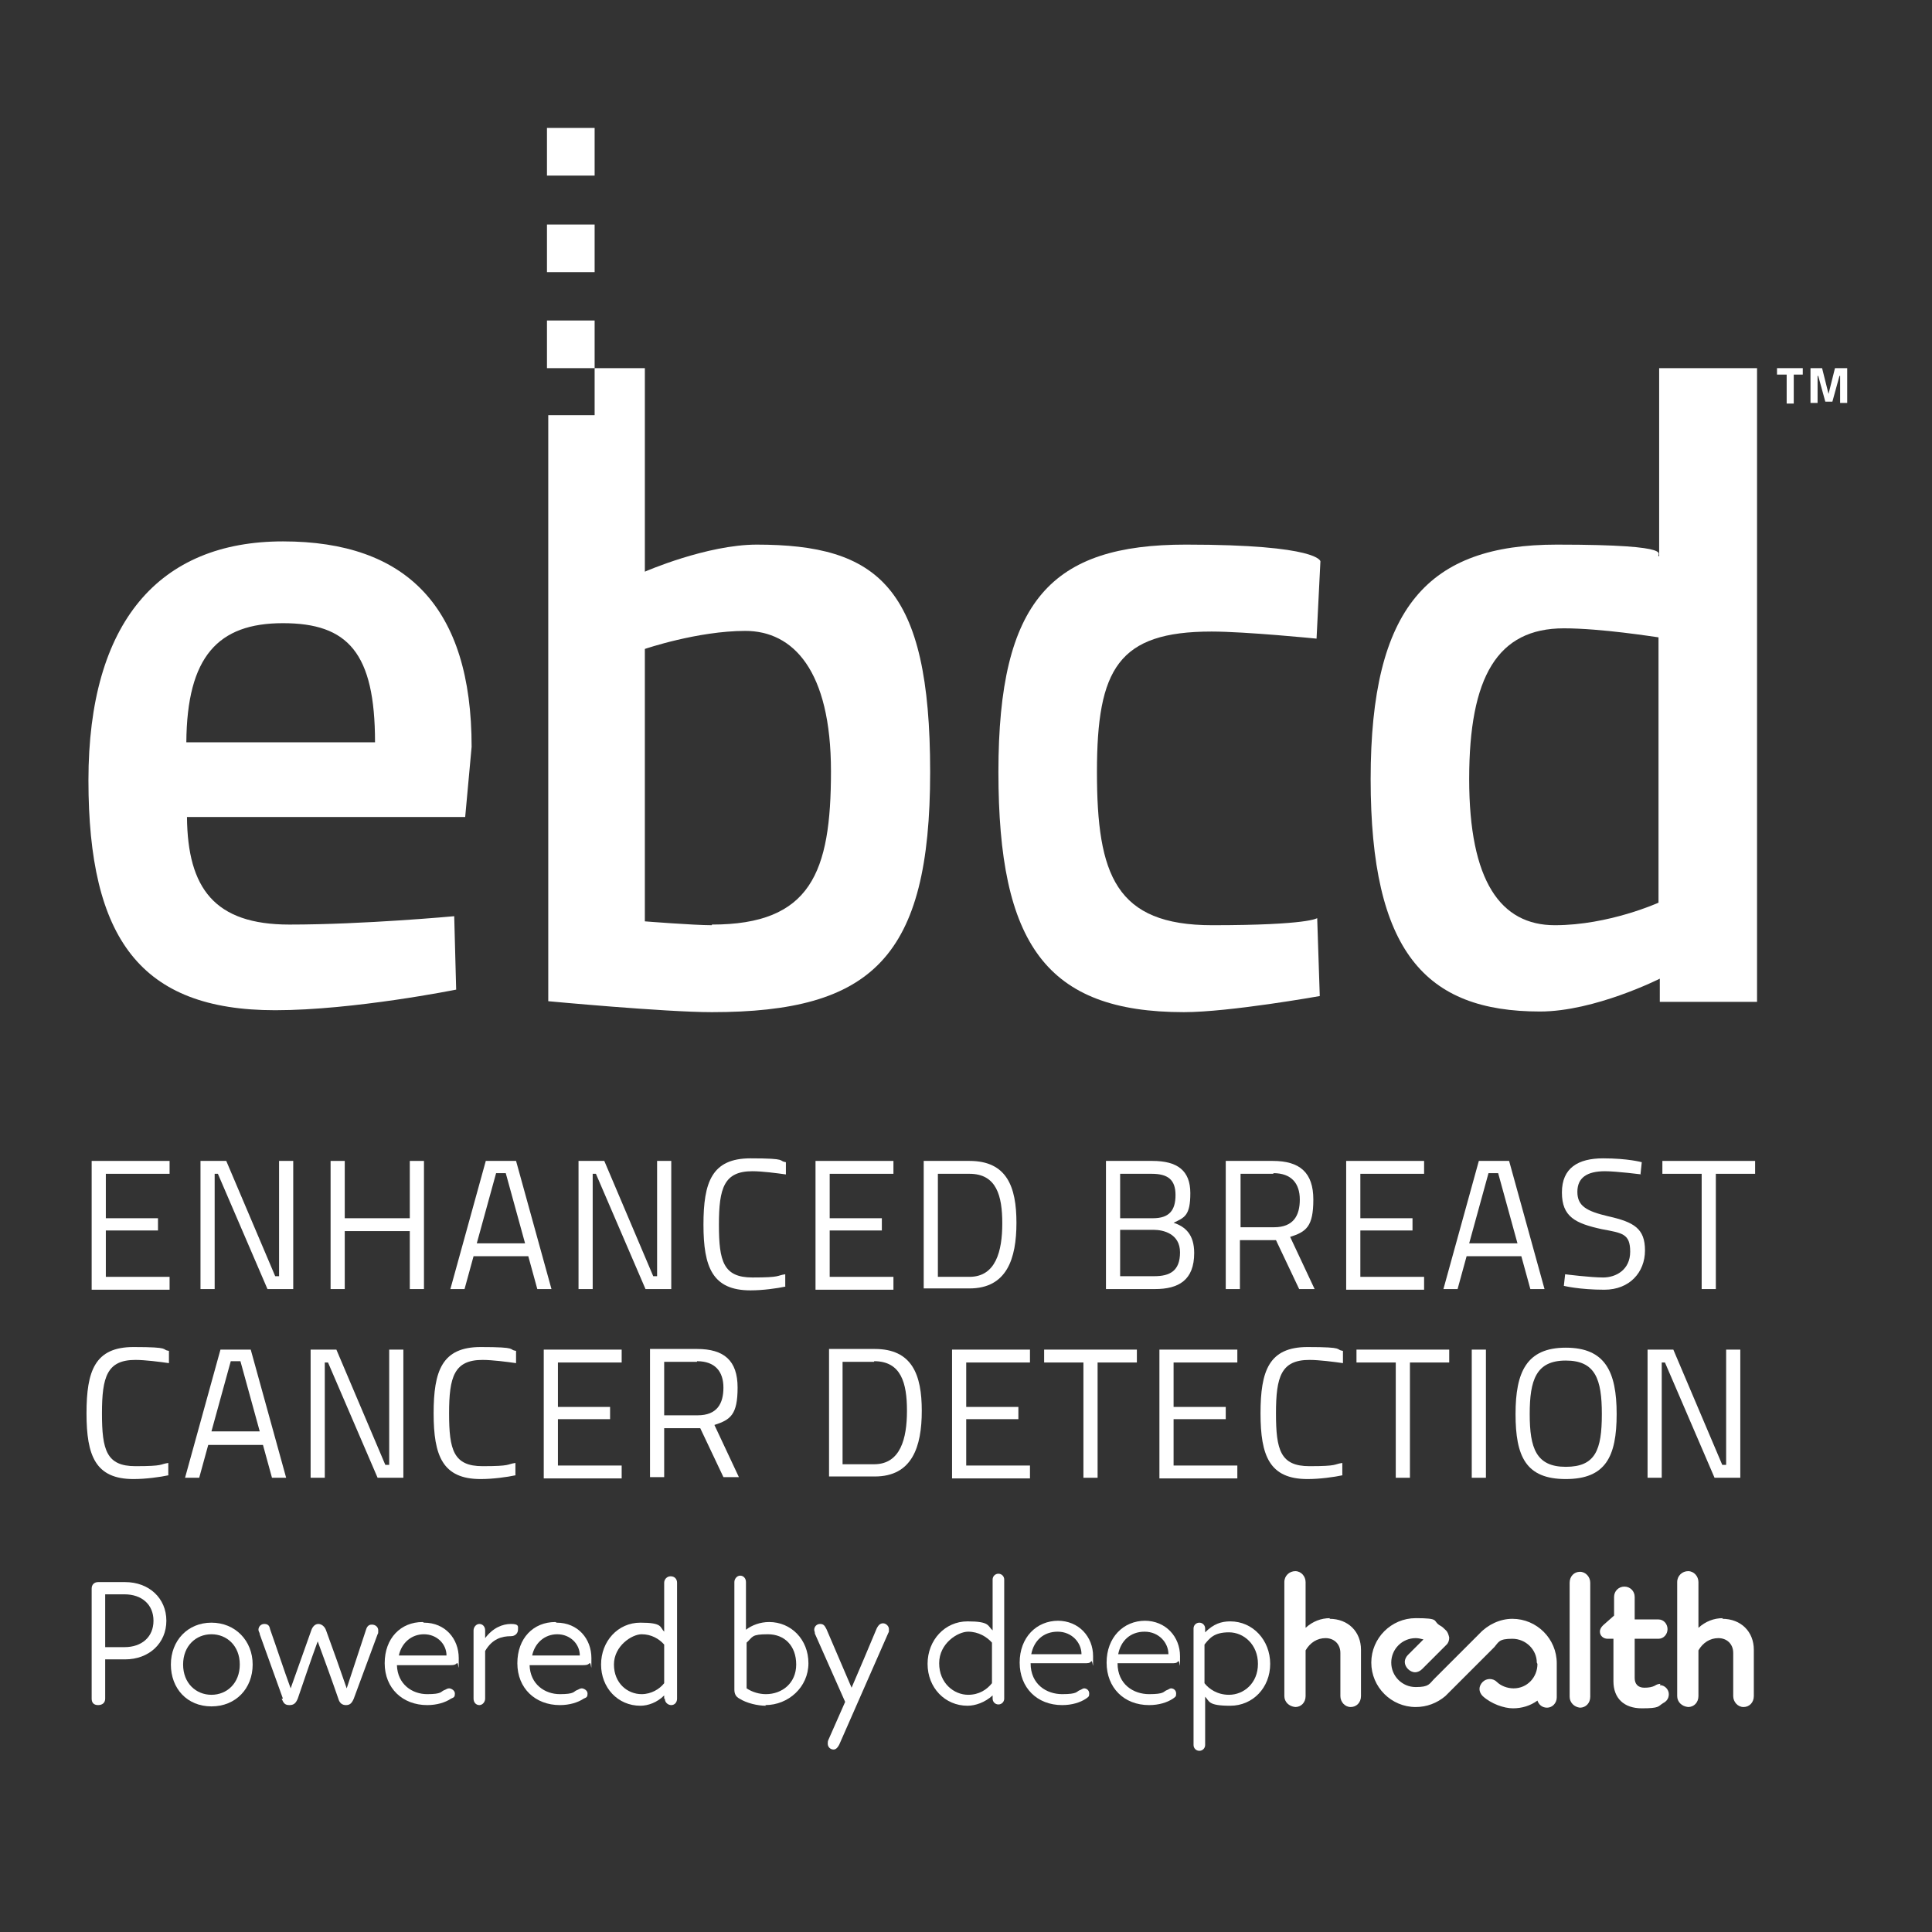 <?xml version="1.0" encoding="UTF-8"?>
<svg id="Layer_1" xmlns="http://www.w3.org/2000/svg" version="1.1" viewBox="0 0 900 900">
  <rect x="0" y="0" width="900" height="900" fill="#333333" stroke="none"/>
  <!-- Generator: Adobe Illustrator 29.4.0, SVG Export Plug-In . SVG Version: 2.1.0 Build 152)  -->
  <defs>
    <style>
      .st0 {
        fill: #fff;
      }
    </style>
  </defs>
  <g>
    <g>
      <g>
        <g>
          <path class="st0" d="M462.4,791.3v-1.5c-3.6,3.3-8.1,4.8-11.7,4.8-10.5,0-18.6-8.4-18.6-19.5s8.1-19.8,18.6-19.8,9.3,2.1,11.7,4.2v-23.7c0-1.5,1.2-2.7,2.7-2.7s2.7,1.2,2.7,2.7v55.5c0,1.5-1.2,2.7-2.7,2.7s-2.7-1.2-2.7-2.7ZM451,789.5c5.1,0,8.7-2.4,11.1-5.4v-18.9c-2.4-2.7-6.3-5.1-11.1-5.1s-13.5,5.4-13.5,14.7,6.9,14.7,13.5,14.7Z"/>
          <path class="st0" d="M492.7,755c9.9,0,16.5,7.5,16.5,16.5s0,1.5-.9,2.4c-.6.9-1.5.9-3.3.9h-24.9c0,9.9,7.5,14.4,14.7,14.4s6.6-1.2,8.1-1.8c.9-.3,1.5-.9,2.1-.9,1.2,0,2.4.9,2.4,2.4s-.3,1.5-1.5,2.4c-2.7,1.8-6.6,3-11.1,3-11.7,0-19.8-8.1-19.8-19.8s7.8-19.5,18-19.5h-.3ZM503.8,770.6c0-5.4-4.5-10.5-11.1-10.5s-11.1,4.2-12.3,10.5h23.4Z"/>
          <path class="st0" d="M533.2,755c9.9,0,16.5,7.5,16.5,16.5s0,1.5-.9,2.4c-.6.9-1.5.9-3.3.9h-24.9c0,9.9,7.5,14.4,14.7,14.4s6.6-1.2,8.1-1.8c.9-.3,1.5-.9,2.1-.9,1.2,0,2.4.9,2.4,2.4s-.3,1.5-1.5,2.4c-2.7,1.8-6.6,3-11.1,3-11.7,0-19.8-8.1-19.8-19.8s7.8-19.5,18-19.5h-.3ZM544.3,770.6c0-5.4-4.5-10.5-11.1-10.5s-11.1,4.2-12.3,10.5h23.4Z"/>
          <path class="st0" d="M556,812.6v-54c0-1.5,1.2-2.7,2.7-2.7s2.7,1.2,2.7,2.7v1.8c3.9-3.9,7.5-5.1,11.7-5.1,10.5,0,18.6,8.7,18.6,19.8s-8.1,19.5-18.6,19.5-9.6-2.1-11.7-4.2v22.5c0,1.5-1.2,2.7-2.7,2.7s-2.7-1.2-2.7-2.7v-.3ZM572.5,789.5c6.9,0,13.5-5.4,13.5-14.4s-6.6-14.7-13.5-14.7-9,2.7-11.4,5.7v18c2.1,2.7,6,5.4,11.4,5.4Z"/>
        </g>
        <g>
          <path class="st0" d="M619.6,753.8c-4.2,0-8.1,1.5-11.4,4.5v-21.3c0-2.7-2.1-5.1-4.8-5.1s-5.1,2.1-5.1,5.1v53.1c0,2.7,2.1,4.8,5.1,5.1,2.7,0,4.8-2.1,4.8-5.1v-21.3c2.1-3.6,5.4-5.7,9.3-5.7s6.9,2.7,6.9,6.9v20.1c0,2.7,2.1,5.1,4.8,5.1s4.8-2.1,4.8-5.1v-21.6c0-8.4-6-14.4-14.7-14.4l.3-.3Z"/>
          <path class="st0" d="M736,732.2c-2.7,0-4.8,2.1-4.8,5.1v53.1c0,2.7,2.1,4.8,4.8,5.1,2.7,0,4.8-2.1,4.8-5.1v-53.1c0-2.7-2.1-5.1-4.8-5.1Z"/>
          <path class="st0" d="M802.6,753.8c-4.2,0-8.1,1.5-11.4,4.5v-21.3c0-2.7-2.1-5.1-4.8-5.1s-5.1,2.1-5.1,5.1v53.1c0,2.7,2.1,4.8,5.1,5.1,2.7,0,4.8-2.1,4.8-5.1v-21.3c2.1-3.6,5.4-5.7,9.3-5.7s6.9,2.7,6.9,6.9v20.1c0,2.7,2.1,5.1,4.8,5.1s4.8-2.1,4.8-5.1v-21.6c0-8.4-6-14.4-14.7-14.4l.3-.3Z"/>
          <path class="st0" d="M773.5,784.4h0c-.9,0-1.8.3-2.7.9-1.2.6-2.7.9-4.8.9-3,0-4.5-1.8-4.5-4.5v-18.3h11.1c2.4,0,4.2-2.1,4.2-4.5s-1.8-4.5-4.2-4.5h-11.1v-10.5c0-2.7-2.1-4.8-4.8-4.8s-4.8,2.1-4.8,4.8v8.7l-5.1,4.5h0c-.9.9-1.5,1.8-1.5,3,0,1.8,1.5,3.3,3.6,3.3h2.7v19.8c0,7.8,4.8,12.6,13.2,12.6s7.5-.9,9.9-2.4c1.2-.6,2.7-1.8,2.7-4.2h0c0-2.1-1.8-4.2-4.2-4.2l.3-.6Z"/>
        </g>
      </g>
      <path class="st0" d="M715.9,774.5c0-6-5.1-11.1-11.4-11.1s-6.3,1.5-8.4,3.9l-22.8,22.8c-3.9,3.3-8.7,5.1-13.8,5.1-11.4,0-20.7-9.3-20.7-20.7s9.3-20.7,20.7-20.7,7.8,1.2,11.1,3.3c1.2.6,2.1,1.5,3,2.4h0c.9.9,1.2,2.1,1.5,3.3,0,1.2-.3,2.4-1.2,3.3l-3.6,3.6-7.8,7.8c-.9.9-2.1,1.5-3.3,1.5s-2.4-.6-3.3-1.5c-.9-.9-1.5-2.1-1.5-3.3s.6-2.4,1.5-3.3l7.2-7.2c-1.2-.3-2.4-.6-3.6-.6-6.3,0-11.4,5.1-11.4,11.4s5.1,11.4,11.4,11.4,6.3-1.5,8.7-3.9h0l21-21c3.9-4.2,9.6-6.9,15.3-6.9,11.4,0,20.7,9.3,20.7,20.7v15.9c0,2.7-2.1,4.8-4.5,4.8s-3.9-1.5-4.5-3.3c-3.3,2.4-7.2,3.6-11.4,3.6s-10.2-2.1-14.1-5.7c-.9-.9-1.5-2.1-1.5-3.3s.6-2.4,1.5-3.3c1.8-1.8,4.8-1.8,6.6,0s4.8,3,7.8,3h0c6.3,0,11.1-5.1,11.1-11.4h0l-.3-.6Z"/>
    </g>
    <g>
      <path class="st0" d="M42.7,791v-51c0-1.8,1.2-3,3-3h12.6c11.1,0,19.2,7.5,19.2,18s-8.1,18-19.2,18h-9.3v18.3c0,1.8-1.2,3-3.3,3s-3-1.2-3-3v-.3ZM58,767.3c8.1,0,13.5-4.8,13.5-12.3s-5.4-12.3-13.5-12.3h-9v24.6h9Z"/>
      <path class="st0" d="M79.6,775.4c0-11.1,7.8-19.5,18.9-19.5s19.2,8.4,19.2,19.5-7.8,19.5-19.2,19.5-18.9-8.4-18.9-19.5ZM98.5,789.5c7.2,0,13.2-5.4,13.2-14.1s-6-14.1-13.2-14.1-13.2,5.4-13.2,14.1,6,14.1,13.2,14.1Z"/>
      <path class="st0" d="M131.8,791.3l-10.8-30c0-.9-.6-1.2-.6-2.1,0-1.5,1.2-2.7,2.7-2.7s2.4.6,2.7,2.4c3.3,9.3,6.3,18.6,9.6,27.6h0l9.6-27c.6-1.8,1.8-3,3.3-3s3,1.2,3.6,3c3.3,9,6.6,18.3,9.6,27,3-9,6-18.3,9-27.3.6-2.1,1.8-2.4,2.7-2.4,1.8,0,3,1.2,3,2.7s0,1.2-.3,1.8l-11.1,30c-.9,2.1-1.8,3-3.6,3s-3-.9-3.6-3c-3-8.7-6.3-17.7-9.6-26.7-3.3,9-6.3,18-9.3,26.7-.9,2.1-1.8,3-3.9,3s-2.7-.9-3.6-3h.6Z"/>
      <path class="st0" d="M197.5,755.9c9.9,0,16.2,7.5,16.2,16.5s0,1.5-.9,2.4-1.8.9-3.6.9h-24.3c.3,9,7.2,13.5,14.1,13.5s6.3-1.2,7.8-1.8c.9-.3,1.5-.9,2.4-.9s2.7.9,2.7,2.4-.3,1.8-1.8,2.4c-2.7,1.8-6.6,3-11.1,3-11.4,0-19.8-7.8-19.8-19.5s7.5-19.2,17.7-19.2l.6.3ZM208,771.2c0-5.4-4.5-9.9-10.5-9.9s-10.5,4.2-11.7,9.9h22.5-.3Z"/>
      <path class="st0" d="M220.6,791.3v-31.8c0-1.5,1.2-3,2.7-3s2.7,1.2,2.7,3v3.6c3.6-4.8,8.1-6.6,12-6.6s3.3,1.2,3.3,2.7-1.2,3-3.3,3c-4.2,0-8.7,1.2-12,6.9v22.2c0,1.5-1.2,3-2.7,3s-2.7-1.2-2.7-3h0Z"/>
      <path class="st0" d="M259.3,755.9c9.9,0,16.2,7.5,16.2,16.5s0,1.5-.9,2.4-1.8.9-3.6.9h-24.3c.3,9,7.2,13.5,14.1,13.5s6.3-1.2,7.8-1.8c.9-.3,1.5-.9,2.4-.9s2.7.9,2.7,2.4-.3,1.8-1.8,2.4c-2.7,1.8-6.6,3-11.1,3-11.4,0-19.8-7.8-19.8-19.5s7.5-19.2,17.7-19.2l.6.3ZM270.1,771.2c0-5.4-4.5-9.9-10.5-9.9s-10.5,4.2-11.7,9.9h22.5-.3Z"/>
      <path class="st0" d="M309.4,791.3v-1.5c-3.3,3.3-7.5,4.8-11.1,4.8-10.5,0-18.3-8.4-18.3-19.2s7.8-19.5,18.3-19.5,9,2.1,11.1,4.2v-22.8c0-1.5,1.2-3,3-3s3,1.2,3,3v54c0,1.8-1.2,3-2.7,3s-3-1.2-3-3h-.3ZM298.9,789.2c4.5,0,8.4-2.4,10.5-5.1v-18c-2.4-2.7-6-4.8-10.5-4.8s-12.9,5.4-12.9,14.1,6.3,13.8,12.9,13.8Z"/>
      <path class="st0" d="M356.8,794.6c-3.9,0-9-1.2-12.3-3.3-1.8-.9-2.4-2.4-2.4-4.2v-50.1c0-1.5,1.2-3,2.7-3s2.7,1.2,2.7,3v22.2c2.7-2.1,6.6-3.6,10.8-3.6,10.2,0,18.3,8.1,18.3,19.2s-9.3,19.5-20.1,19.5l.3.3ZM356.8,789.2c7.5,0,14.1-5.1,14.1-13.8s-5.4-14.1-13.2-14.1-6.9,1.2-9.9,3.9v21.3c2.7,1.8,6,2.7,9,2.7h0Z"/>
      <path class="st0" d="M385.6,812.3c0-.6,0-1.2.3-1.8l7.8-17.7-14.1-31.8c0-.9-.3-1.2-.3-1.8,0-1.5,1.2-2.7,2.7-2.7s2.1.6,3,2.4l11.7,27.3c3.9-9,7.8-18.3,11.7-27.6.9-1.8,1.8-2.4,3-2.4s2.7,1.2,2.7,2.7,0,1.2-.3,1.8l-22.8,51.9c-.9,1.8-1.8,2.4-2.7,2.4-1.5,0-2.7-1.2-2.7-2.7h0Z"/>
    </g>
  </g>
  <g>
    <path class="st0" d="M42.7,540.8h36.3v6h-29.7v20.7h24.3v5.7h-24.3v21.6h29.7v6h-36.3v-60Z"/>
    <path class="st0" d="M93.1,540.8h12.3l22.8,53.7h1.8v-53.7h6.6v59.7h-12l-23.1-53.7h-1.5v53.7h-6.6v-59.7h-.3Z"/>
    <path class="st0" d="M190.9,573.5h-30.3v27h-6.6v-59.7h6.6v26.7h30.3v-26.7h6.6v59.7h-6.6v-27Z"/>
    <path class="st0" d="M226,540.8h14.4l16.5,59.7h-6.6l-4.2-15.3h-25.5l-4.2,15.3h-6.6l16.5-59.7h-.3ZM222.1,579.2h22.5l-9-32.7h-4.5l-9,32.7Z"/>
    <path class="st0" d="M269.2,540.8h12.3l22.8,53.7h1.8v-53.7h6.6v59.7h-12l-23.1-53.7h-1.5v53.7h-6.6v-59.7h-.3Z"/>
    <path class="st0" d="M366.1,599.3c-4.2.9-10.8,1.8-16.5,1.8-17.7,0-21.9-10.8-21.9-30.6s3.9-30.9,21.9-30.9,12.6,1.2,16.5,1.8v5.7c-4.2-.6-11.1-1.5-15.6-1.5-13.2,0-15.6,7.8-15.6,24.9s2.1,24.6,15.6,24.6,11.1-.9,15.3-1.5v5.7h.3Z"/>
    <path class="st0" d="M379.9,540.8h36.3v6h-29.7v20.7h24.3v5.7h-24.3v21.6h29.7v6h-36.3v-60Z"/>
    <path class="st0" d="M430.3,600.5v-59.7h21.3c17.4,0,21.9,12,21.9,28.8s-4.5,30.6-21.9,30.6h-21.3v.3ZM451.6,546.8h-14.7v48h14.7c12.3,0,15.3-12,15.3-24.9s-2.7-23.1-15.3-23.1Z"/>
    <path class="st0" d="M536.8,540.8c11.7,0,17.7,4.5,17.7,15s-2.7,11.4-7.8,13.8c5.4,1.8,9.6,5.4,9.6,14.1,0,12.6-7.2,16.8-18.3,16.8h-22.8v-59.7h21.6ZM521.8,546.8v20.7h15.3c7.5,0,10.5-3.6,10.5-10.8s-3.6-9.9-11.1-9.9h-14.7ZM521.8,572.9v21.6h15.9c7.2,0,12-2.4,12-11.1s-7.8-10.5-12.3-10.5h-15.6Z"/>
    <path class="st0" d="M577.6,577.7v22.8h-6.6v-59.7h21.9c12.6,0,18.9,5.4,18.9,18s-3.3,15-10.8,17.4l11.4,24.3h-7.2l-10.8-22.8h-16.8,0ZM593.2,546.8h-15.3v24.9h15.6c9,0,12-5.4,12-12.9s-3.9-12.3-12.3-12.3v.3Z"/>
    <path class="st0" d="M627.1,540.8h36.3v6h-29.7v20.7h24.3v5.7h-24.3v21.6h29.7v6h-36.3v-60Z"/>
    <path class="st0" d="M688.6,540.8h14.4l16.5,59.7h-6.6l-4.2-15.3h-25.5l-4.2,15.3h-6.6l16.5-59.7h-.3ZM684.4,579.2h22.5l-9-32.7h-4.5l-9,32.7Z"/>
    <path class="st0" d="M764.8,547.1s-12-1.5-17.1-1.5c-8.4,0-12.9,3-12.9,9.6s4.2,9,14.4,11.4c12,2.7,17.1,5.7,17.1,15.9s-7.2,18.3-18.9,18.3-18.9-1.8-18.9-1.8l.6-5.4s11.7,1.5,17.7,1.5,12.6-3.6,12.6-12-3.6-8.7-13.2-10.5c-12.3-2.7-18.6-5.7-18.6-17.1s7.5-15.9,19.2-15.9,18,1.8,18,1.8l-.6,5.7h.6Z"/>
    <path class="st0" d="M774.7,540.8h42.9v6h-18.3v53.7h-6.6v-53.7h-18.3v-6h.3Z"/>
    <path class="st0" d="M78.7,687.2c-4.2.9-10.8,1.8-16.5,1.8-17.7,0-21.9-10.8-21.9-30.6s3.9-30.9,21.9-30.9,12.6,1.2,16.5,1.8v5.7c-4.2-.6-11.1-1.5-15.6-1.5-13.2,0-15.6,7.8-15.6,24.9s2.1,24.6,15.6,24.6,11.1-.9,15.3-1.5v5.7h.3Z"/>
    <path class="st0" d="M102.4,628.7h14.4l16.5,59.7h-6.6l-4.2-15.3h-25.5l-4.2,15.3h-6.6l16.5-59.7h-.3ZM98.5,666.8h22.5l-9-32.7h-4.5l-9,32.7Z"/>
    <path class="st0" d="M144.4,628.7h12.3l22.8,53.7h1.8v-53.7h6.6v59.7h-12l-23.1-53.7h-1.5v53.7h-6.6v-59.7h-.3Z"/>
    <path class="st0" d="M240.4,687.2c-4.2.9-10.8,1.8-16.5,1.8-17.7,0-21.9-10.8-21.9-30.6s3.9-30.9,21.9-30.9,12.6,1.2,16.5,1.8v5.7c-4.2-.6-11.1-1.5-15.6-1.5-13.2,0-15.6,7.8-15.6,24.9s2.1,24.6,15.6,24.6,11.1-.9,15.3-1.5v5.7h.3Z"/>
    <path class="st0" d="M253.3,628.7h36.3v6h-29.7v20.7h24.3v5.7h-24.3v21.6h29.7v6h-36.3v-60Z"/>
    <path class="st0" d="M309.4,665.3v22.8h-6.6v-59.7h21.9c12.6,0,18.9,5.4,18.9,18s-3.3,15-10.8,17.4l11.4,24.3h-7.2l-10.8-22.8h-16.8,0ZM324.7,634.4h-15.3v24.9h15.6c9,0,12-5.4,12-12.9s-3.9-12.3-12.3-12.3v.3Z"/>
    <path class="st0" d="M386.2,688.1v-59.7h21.3c17.4,0,21.9,12,21.9,28.8s-4.5,30.6-21.9,30.6h-21.3v.3ZM407.2,634.4h-14.7v47.7h14.7c12.3,0,15.3-12,15.3-24.9s-2.7-23.1-15.3-23.1v.3Z"/>
    <path class="st0" d="M443.5,628.7h36.3v6h-29.7v20.7h24.3v5.7h-24.3v21.6h29.7v6h-36.3v-60Z"/>
    <path class="st0" d="M486.7,628.7h42.9v6h-18.3v53.7h-6.6v-53.7h-18.3v-6h.3Z"/>
    <path class="st0" d="M540.1,628.7h36.3v6h-29.7v20.7h24.3v5.7h-24.3v21.6h29.7v6h-36.3v-60Z"/>
    <path class="st0" d="M625.6,687.2c-4.2.9-10.8,1.8-16.5,1.8-17.7,0-21.9-10.8-21.9-30.6s3.9-30.9,21.9-30.9,12.6,1.2,16.5,1.8v5.7c-4.2-.6-11.1-1.5-15.6-1.5-13.2,0-15.6,7.8-15.6,24.9s2.1,24.6,15.6,24.6,11.1-.9,15.3-1.5v5.7h.3Z"/>
    <path class="st0" d="M632.2,628.7h42.9v6h-18.3v53.7h-6.6v-53.7h-18.3v-6h.3Z"/>
    <path class="st0" d="M685.6,628.7h6.6v59.7h-6.6v-59.7Z"/>
    <path class="st0" d="M706,658.7c0-19.5,5.1-30.9,23.4-30.9s23.7,11.1,23.7,30.9-5.1,30.3-23.7,30.3-23.4-10.5-23.4-30.3ZM746.2,658.7c0-16.2-3-24.9-16.8-24.9s-16.8,9-16.8,24.9,3,24.6,16.8,24.6,16.8-7.8,16.8-24.6Z"/>
    <path class="st0" d="M767.2,628.7h12.3l22.8,53.7h1.8v-53.7h6.6v59.7h-12l-23.1-53.7h-1.5v53.7h-6.6v-59.7h-.3Z"/>
  </g>
  <g>
    <path class="st0" d="M615.1,261.5l-1.8,36s-33-3.3-48.9-3.3c-43.5,0-53.4,17.4-53.4,65.4s8.7,71.4,53.7,71.4,48.9-3.3,48.9-3.3l1.2,36.3s-42,7.5-63.3,7.5c-64.2,0-86.4-31.8-86.4-111.9s24.9-105.9,87.3-105.9,62.7,7.8,62.7,7.8h0Z"/>
    <path class="st0" d="M818.2,466.7h-45v-10.8s-30.3,15.3-55.8,15.3c-53.4,0-78.9-27.9-78.9-108.3s27-109.2,86.7-109.2,45,5.1,47.7,5.4v-87.6h45.6v295.2h-.3ZM772.6,420.5v-123.6c-2.4-.3-26.7-4.2-44.1-4.2-30.9,0-44.1,22.5-44.1,70.2s14.7,68.1,39.9,68.1,48.3-10.5,48.3-10.5h0Z"/>
  </g>
  <rect class="st0" x="254.8" y="59.6" width="22.2" height="22.2"/>
  <rect class="st0" x="254.8" y="104.6" width="22.2" height="22.2"/>
  <path class="st0" d="M352.6,253.7c-23.4,0-52.2,12.6-52.2,12.6v-94.8h-23.4v21.9h-21.6v273s54.3,5.1,76.2,5.1c74.7,0,101.7-25.5,101.7-111.9s-24.3-105.9-81-105.9h.3ZM331.6,431c-8.4,0-31.2-1.8-31.2-1.8v-126.9s24.6-8.4,46.8-8.4,39.9,18.3,39.9,65.4-9.3,71.4-55.5,71.4v.3Z"/>
  <rect class="st0" x="254.8" y="149.3" width="22.2" height="22.2"/>
  <path class="st0" d="M211.6,427.1l.9,33.9s-47.7,9.6-84.3,9.6c-62.7,0-87-33.3-87-107.1s33-111.3,90.6-111.3,87.9,30.6,87.9,95.7l-3,32.7H87.1c.3,33.3,12.9,50.1,47.7,50.1s76.8-3.9,76.8-3.9v.3ZM174.7,345.8c0-41.7-12.6-55.5-42.9-55.5s-44.7,15.6-45,55.5h88.2-.3Z"/>
  <g>
    <path class="st0" d="M827.8,171.5h12v3h-4.2v13.5h-3.3v-13.5h-4.5v-3Z"/>
    <path class="st0" d="M843.1,171.5h5.7l3,12,3-12h5.7v16.2h-3.3v-12.6h-.3l-3.3,12h-3.3l-3.3-12h-.3v12.6h-3.3v-16.2h-.3Z"/>
  </g>
</svg>